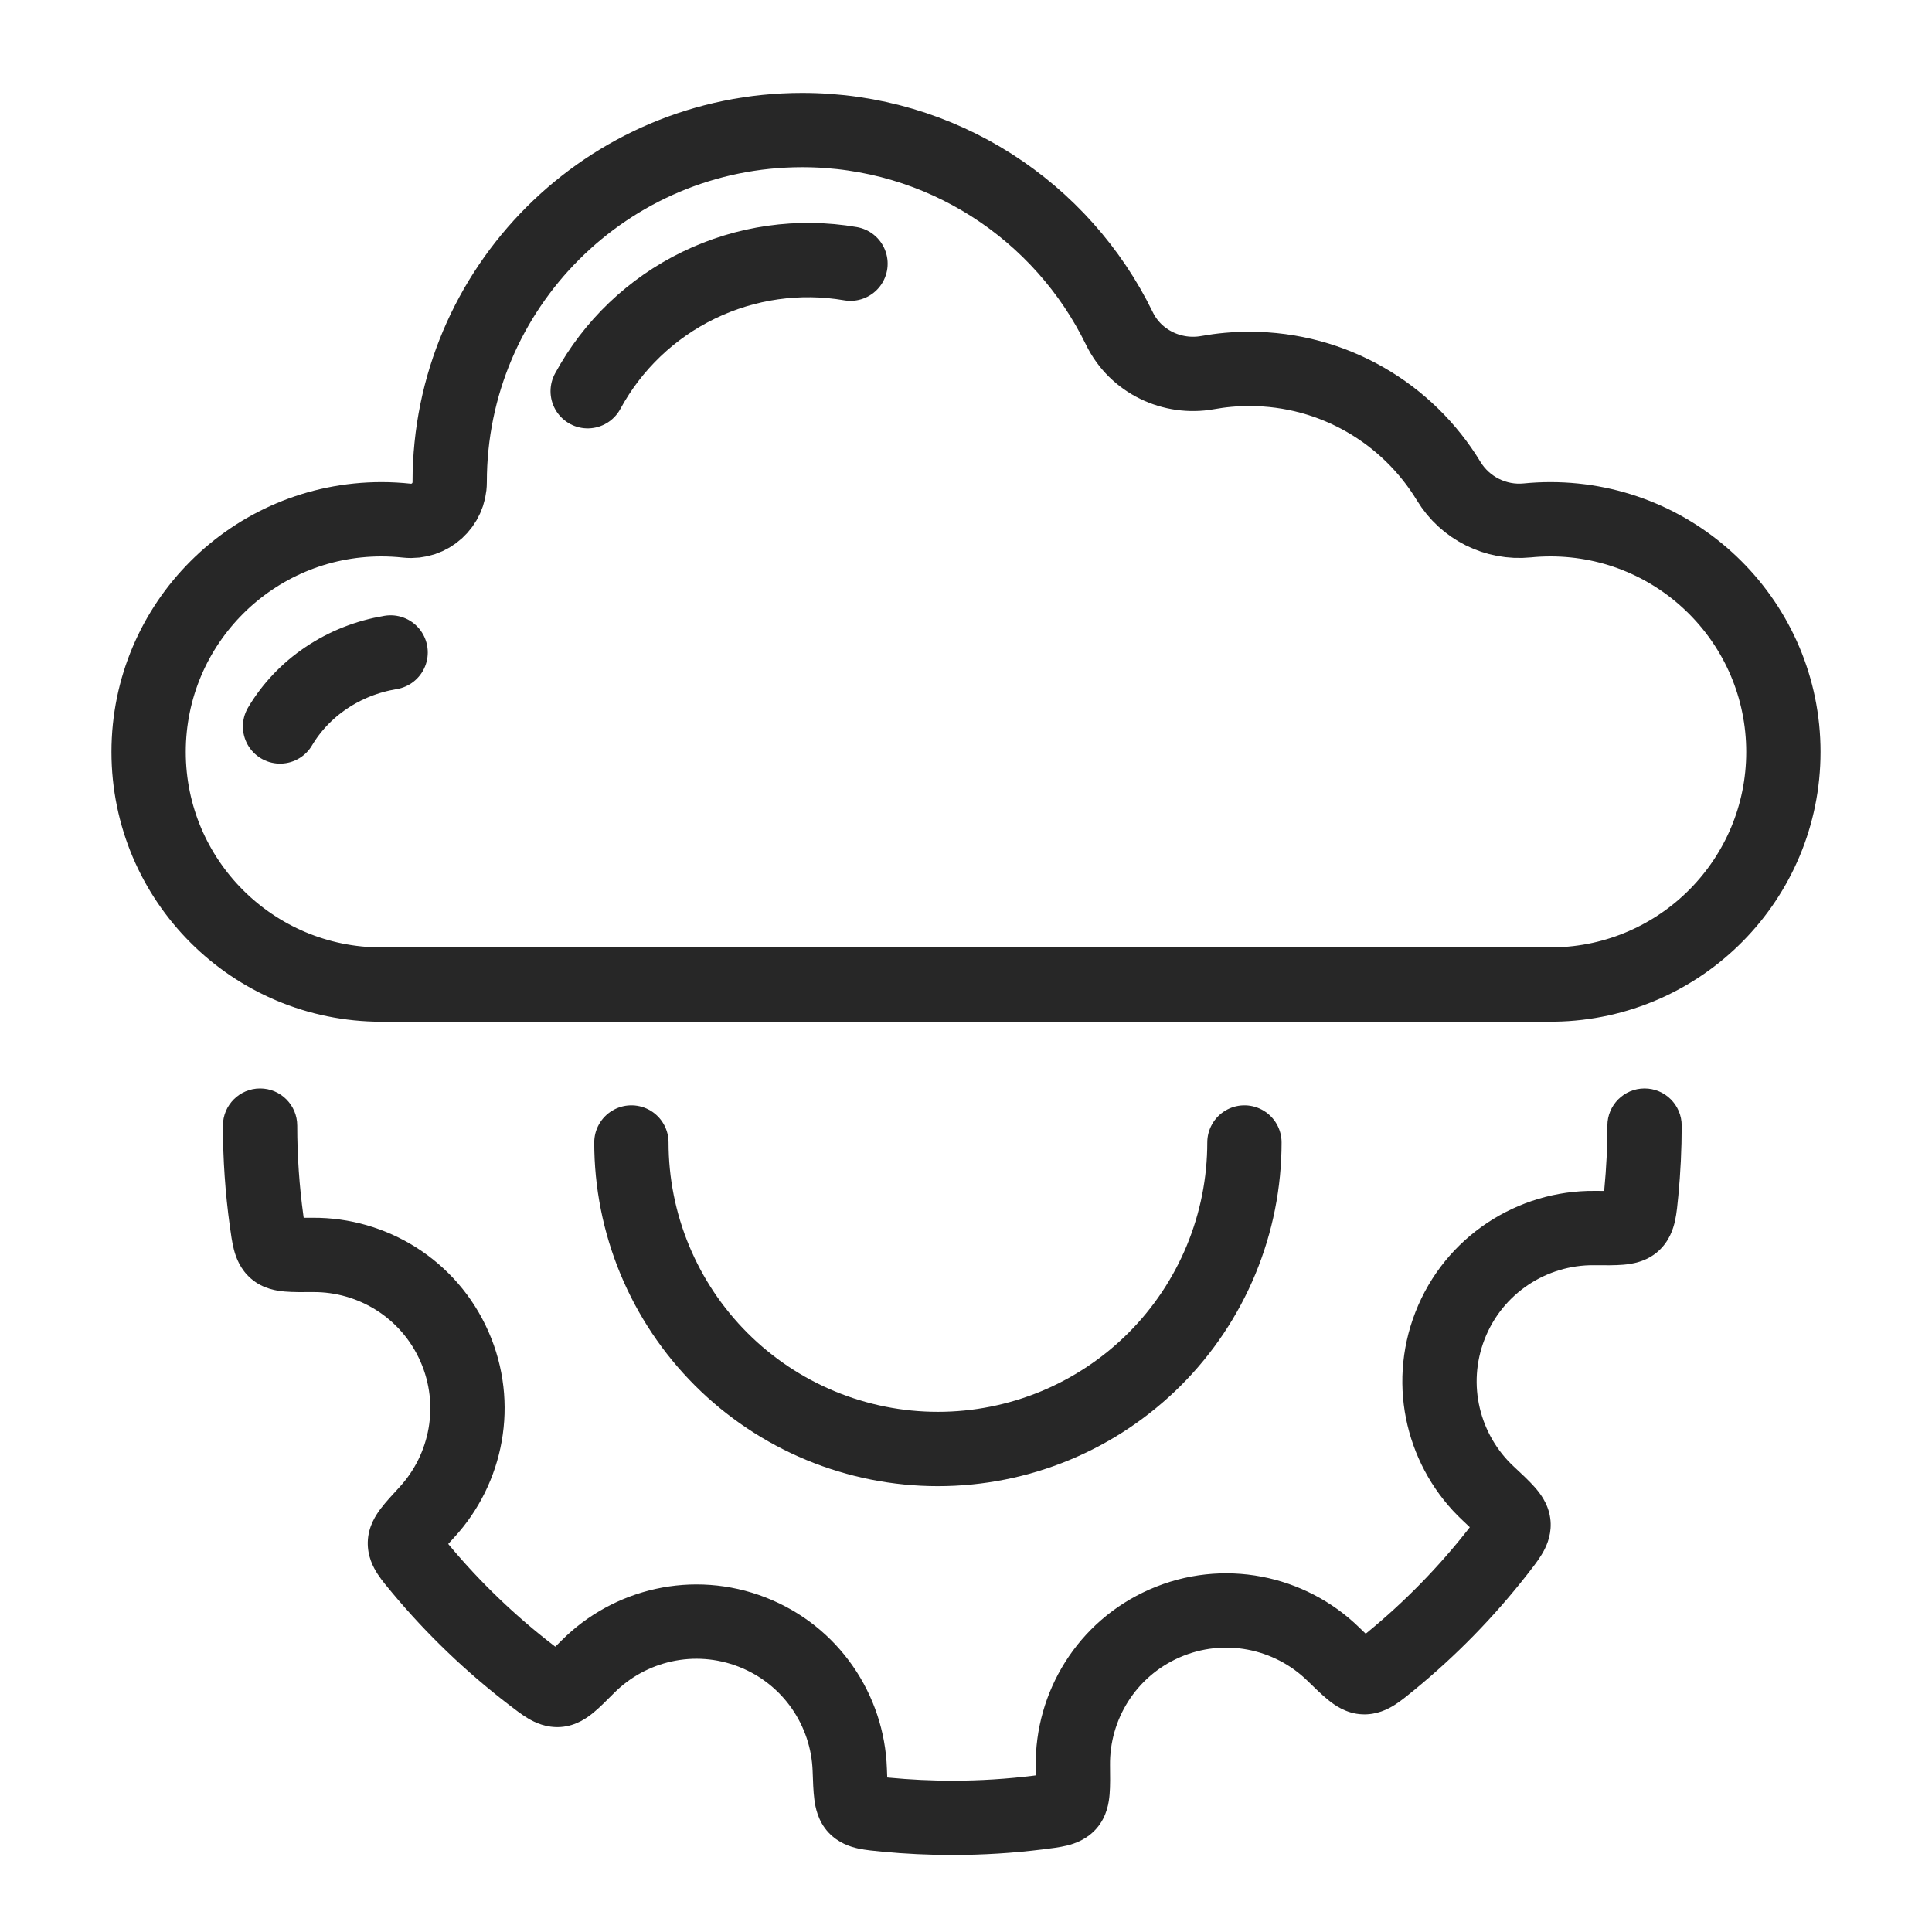 <svg width="104" height="104" viewBox="0 0 104 104" fill="none" xmlns="http://www.w3.org/2000/svg">
<path d="M31.635 21.06C32.98 18.581 35.068 16.586 37.606 15.355C40.143 14.123 43.003 13.717 45.782 14.194" stroke="#272727" stroke-width="4" stroke-linecap="round"/>
<path d="M43.182 7C50.688 7 57.179 11.355 60.257 17.681C61.135 19.485 63.121 20.398 65.005 20.058C65.733 19.926 66.485 19.857 67.254 19.857C71.802 19.857 75.785 22.275 77.985 25.902C78.867 27.355 80.518 28.181 82.211 28.014C82.622 27.973 83.039 27.952 83.461 27.952C90.388 27.952 96 33.562 96 40.477C96 47.322 90.5 52.886 83.669 52.997H83.667C83.653 52.997 83.638 52.999 83.624 53H20.539C13.612 53 8 47.391 8 40.477C8 33.562 13.612 27.952 20.539 27.952C20.997 27.952 21.45 27.978 21.898 28.026C23.149 28.161 24.207 27.175 24.207 25.952C24.207 15.487 32.701 7 43.182 7ZM82.425 53.457C82.431 53.452 82.439 53.447 82.445 53.441C82.439 53.447 82.431 53.452 82.425 53.457Z" stroke="#272727" stroke-width="4"/>
<path d="M88.526 58.592C89.631 58.592 90.526 59.487 90.526 60.592C90.526 61.867 90.464 63.129 90.345 64.373C90.304 64.796 90.26 65.293 90.169 65.707C90.071 66.153 89.862 66.814 89.267 67.35C88.606 67.944 87.805 68.043 87.395 68.079C86.937 68.119 86.366 68.112 85.803 68.106C83.276 68.083 80.886 69.603 79.917 72.09C78.961 74.543 79.658 77.237 81.478 78.935C81.889 79.319 82.308 79.706 82.612 80.052C82.867 80.341 83.333 80.907 83.447 81.706L83.466 81.869L83.474 82.017C83.491 82.744 83.211 83.315 82.989 83.681C82.77 84.043 82.46 84.434 82.198 84.769C80.412 87.051 78.378 89.131 76.138 90.968C75.819 91.229 75.443 91.541 75.093 91.765C74.713 92.007 74.11 92.317 73.328 92.283C72.461 92.246 71.829 91.777 71.513 91.522C71.161 91.24 70.763 90.849 70.372 90.468C68.598 88.74 65.891 88.167 63.491 89.221C61.125 90.26 59.721 92.589 59.752 95.027C59.759 95.574 59.768 96.131 59.73 96.581C59.697 96.986 59.602 97.768 59.03 98.423C58.516 99.013 57.876 99.237 57.44 99.345C57.036 99.445 56.55 99.502 56.141 99.553C54.542 99.752 52.914 99.855 51.263 99.855C49.989 99.855 48.728 99.794 47.484 99.675C47.082 99.636 46.602 99.594 46.201 99.507C45.766 99.412 45.131 99.21 44.602 98.648C44.017 98.025 43.888 97.263 43.836 96.863C43.779 96.422 43.762 95.874 43.744 95.34C43.663 92.911 42.164 90.655 39.765 89.72C37.379 88.79 34.765 89.422 33.06 91.131C32.683 91.509 32.298 91.899 31.955 92.183C31.645 92.439 31.03 92.909 30.177 92.965C29.408 93.015 28.805 92.73 28.423 92.502C28.07 92.292 27.692 91.996 27.371 91.75C25.075 89.987 22.98 87.976 21.126 85.757C20.867 85.447 20.556 85.081 20.332 84.737C20.089 84.365 19.778 83.775 19.797 83.005C19.818 82.151 20.261 81.518 20.504 81.197C20.772 80.843 21.145 80.443 21.507 80.05C23.142 78.275 23.664 75.638 22.635 73.294C21.6 70.937 19.284 69.534 16.855 69.553C16.321 69.557 15.773 69.563 15.33 69.524C14.929 69.489 14.162 69.391 13.516 68.832C12.933 68.328 12.705 67.702 12.593 67.272C12.489 66.874 12.426 66.397 12.371 65.997C12.127 64.23 12 62.425 12 60.592C12 59.487 12.896 58.592 14 58.592C15.105 58.592 16 59.487 16 60.592C16 62.241 16.114 63.862 16.333 65.45C16.338 65.486 16.343 65.52 16.348 65.554C16.488 65.553 16.645 65.554 16.824 65.553C20.794 65.522 24.596 67.814 26.297 71.686C27.987 75.537 27.12 79.859 24.448 82.76C24.327 82.891 24.222 83.007 24.128 83.11C24.15 83.136 24.172 83.164 24.195 83.192C25.862 85.187 27.745 86.994 29.808 88.578C29.836 88.6 29.864 88.62 29.891 88.641C29.99 88.542 30.103 88.432 30.23 88.306C33.016 85.513 37.299 84.466 41.218 85.993C45.161 87.53 47.609 91.236 47.742 95.206C47.748 95.385 47.754 95.542 47.76 95.682C47.794 95.685 47.829 95.689 47.865 95.692C48.983 95.799 50.116 95.855 51.263 95.855C52.747 95.855 54.211 95.762 55.647 95.583C55.684 95.578 55.721 95.573 55.756 95.568C55.755 95.424 55.755 95.262 55.753 95.077C55.703 91.091 57.996 87.266 61.884 85.559C65.827 83.828 70.263 84.778 73.163 87.603C73.295 87.732 73.412 87.843 73.516 87.943C73.543 87.921 73.572 87.898 73.602 87.874C75.615 86.224 77.443 84.355 79.048 82.304C79.073 82.271 79.097 82.239 79.12 82.209C79.011 82.106 78.889 81.99 78.748 81.858C75.773 79.082 74.62 74.667 76.19 70.637C77.784 66.55 81.706 64.069 85.839 64.106C86.032 64.108 86.2 64.108 86.351 64.108C86.354 64.071 86.359 64.031 86.363 63.99C86.471 62.872 86.526 61.738 86.526 60.592C86.526 59.487 87.422 58.592 88.526 58.592Z" fill="#272727"/>
<path d="M15.075 39.106C15.685 38.078 16.531 37.182 17.56 36.491C18.589 35.798 19.773 35.329 21.027 35.121" stroke="#272727" stroke-width="4" stroke-linecap="round"/>
<path d="M66.988 61.5C66.988 63.667 66.561 65.812 65.732 67.814C64.903 69.816 63.688 71.635 62.156 73.167C60.623 74.699 58.804 75.915 56.803 76.744C54.801 77.573 52.655 78 50.488 78C48.322 78 46.176 77.573 44.174 76.744C42.172 75.915 40.353 74.699 38.821 73.167C37.289 71.635 36.074 69.816 35.244 67.814C34.415 65.812 33.988 63.667 33.988 61.5" stroke="#272727" stroke-width="4" stroke-linecap="round"/>
</svg>
